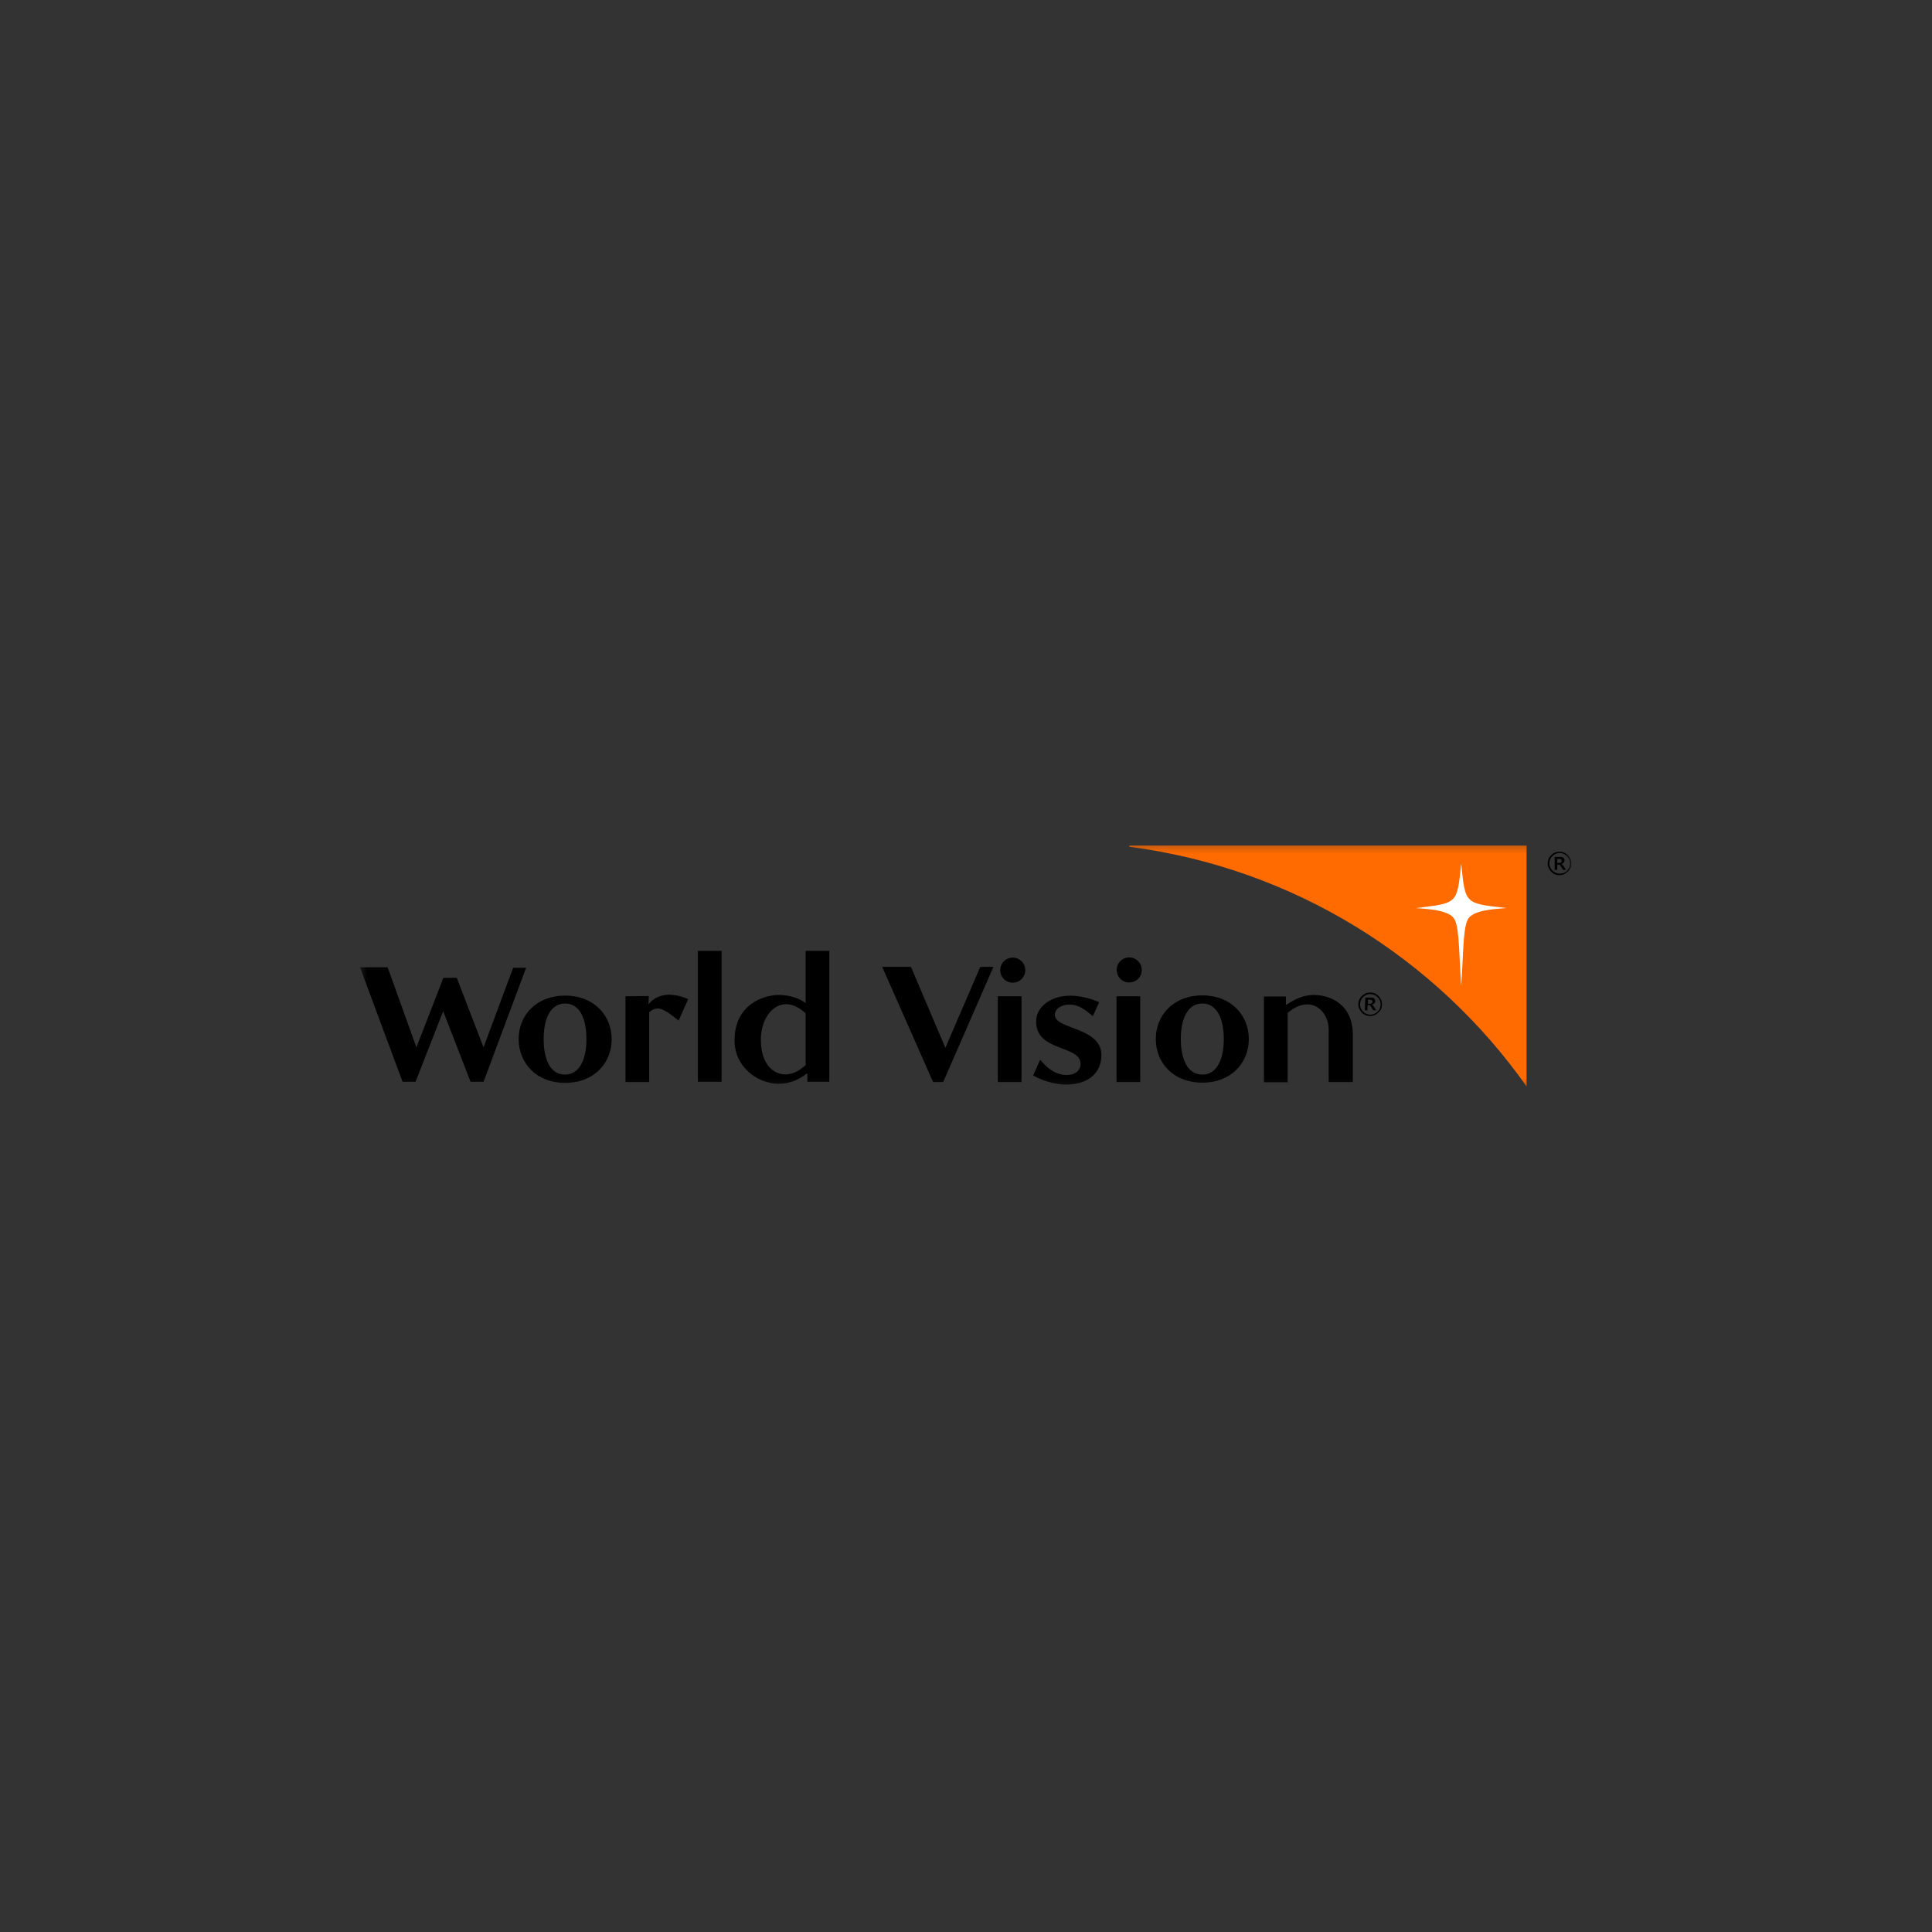 <?xml version="1.0" encoding="UTF-8"?>
<svg xmlns="http://www.w3.org/2000/svg" width="250" height="250" viewBox="0 0 250 250" fill="none">
  <rect x="0" y="0" width="250" height="250" fill="#333333" stroke="none"/>
  <mask id="mask0_6243_2730" style="mask-type:luminance" maskUnits="userSpaceOnUse" x="46" y="109" width="158" height="32">
    <path d="M203.5 109.242H46.5V140.756H203.5V109.242Z" fill="white"></path>
  </mask>
  <g mask="url(#mask0_6243_2730)">
    <path d="M146.208 109.58C146.151 109.58 146.123 109.552 146.123 109.495C146.123 109.439 146.151 109.41 146.208 109.41H197.538V140.583C185.785 123.946 167.388 112.363 146.208 109.58Z" fill="#FF6B00"></path>
    <path d="M189.078 127.581C189.419 122.443 189.305 119.462 190.185 118.638C191.009 117.9 192.456 117.673 194.955 117.503C189.504 116.878 189.617 117.048 189.078 111.711C188.539 117.02 188.652 116.85 183.201 117.503C185.699 117.673 187.148 117.9 187.97 118.638C188.851 119.462 188.738 122.443 189.078 127.581Z" fill="white"></path>
    <path d="M80.939 128.916V140.017H84.005V130.988C85.027 130.108 85.765 130.392 87.809 132.067L89.058 129.285C88.434 129.03 87.639 128.717 86.503 128.717C85.368 128.717 84.487 129.285 84.09 129.768L83.948 129.938L83.92 129.91L83.948 128.888L80.939 128.916ZM93.374 123.039H90.308V139.988H93.374C93.374 140.017 93.374 123.039 93.374 123.039ZM67.112 134.452C67.112 137.547 69.412 140.13 73.131 140.13C76.85 140.13 79.15 137.575 79.15 134.48C79.15 131.386 76.85 128.831 73.131 128.831C69.412 128.831 67.112 131.358 67.112 134.452ZM132.184 128.916H129.117V140.017H132.184V128.916ZM131.048 123.919C130.14 123.919 129.429 124.629 129.429 125.537C129.429 126.446 130.14 127.156 131.048 127.156C131.956 127.156 132.666 126.446 132.666 125.537C132.666 124.629 131.956 123.919 131.048 123.919ZM134.086 131.954C133.802 136.184 139.991 135.162 139.821 137.745C139.736 138.767 138.855 139.137 137.89 139.108C136.357 138.995 135.42 138.114 134.597 137.121L133.688 139.165C134.938 139.875 136.272 140.215 137.464 140.329C140.133 140.499 142.347 139.364 142.518 136.78C142.773 132.805 136.385 133.288 136.499 131.272C136.556 130.392 137.549 129.938 138.6 129.995C139.65 130.08 140.473 130.676 141.411 131.5L142.234 129.682C141.098 129.171 139.991 128.944 139.026 128.859C136.13 128.66 134.228 130.165 134.086 131.954ZM100.727 140.244C102.175 140.244 103.339 139.733 104.418 138.909L104.474 138.938V139.988H107.313V123.039H104.247V129.796C103.396 129.143 102.09 128.746 100.755 128.746C99.08 128.746 95.049 129.768 95.049 134.651C95.077 138.256 98.257 140.244 100.727 140.244ZM120.742 140.017H122.048L128.55 125.112H126.846L122.332 135.588L117.875 125.112H114.156L120.742 140.017ZM175.054 140.017V133.913C175.054 129.768 171.902 128.746 170.028 128.746C168.694 128.746 167.586 129.257 166.451 130.023L166.394 129.995V128.944H163.555V140.045H166.622V131.074C167.53 130.279 168.41 129.966 169.177 129.966C170.795 129.966 171.93 131.528 171.93 133.231V140.017H175.054ZM59.106 126.531H57.374L53.882 135.531L50.163 125.168H46.586L52.094 139.988H53.769L57.346 130.847L60.895 139.988H62.57L68.078 125.225H66.403L62.57 135.531L59.106 126.531ZM75.885 134.452C75.885 137.007 75.033 139.051 73.103 139.051C71.172 139.051 70.349 137.036 70.349 134.452C70.349 131.869 71.201 129.853 73.131 129.853C75.062 129.853 75.885 131.897 75.885 134.452ZM149.558 134.452C149.558 137.547 151.858 140.102 155.578 140.102C159.297 140.102 161.596 137.547 161.596 134.452C161.596 131.358 159.297 128.802 155.578 128.802C151.858 128.802 149.558 131.358 149.558 134.452ZM158.36 134.452C158.36 137.007 157.508 139.051 155.578 139.051C153.647 139.051 152.795 137.007 152.795 134.452C152.795 131.897 153.647 129.853 155.578 129.853C157.508 129.853 158.36 131.897 158.36 134.452ZM104.247 131.13V137.831C103.452 138.512 102.714 139.023 101.579 139.023C100.216 139.023 98.456 137.859 98.456 134.537C98.456 130.932 101.266 128.32 104.247 131.13Z" fill="black"></path>
    <path d="M147.543 128.914H144.477V140.015H147.543V128.914Z" fill="black"></path>
    <path d="M146.122 123.891C145.213 123.891 144.504 124.6 144.504 125.509C144.504 126.417 145.213 127.127 146.122 127.127C147.03 127.127 147.74 126.417 147.74 125.509C147.74 124.6 147.03 123.891 146.122 123.891Z" fill="black"></path>
    <path d="M202.875 110.661C203.159 110.945 203.329 111.314 203.329 111.74C203.329 112.166 203.188 112.507 202.875 112.791C202.563 113.074 202.223 113.245 201.797 113.245C201.37 113.245 201.03 113.103 200.718 112.791C200.434 112.478 200.264 112.138 200.264 111.74C200.264 111.343 200.406 110.974 200.718 110.661C201.03 110.349 201.37 110.207 201.797 110.207C202.223 110.207 202.592 110.377 202.875 110.661ZM202.762 112.677C203.017 112.421 203.159 112.109 203.159 111.712C203.159 111.314 203.017 111.03 202.762 110.775C202.506 110.519 202.194 110.377 201.825 110.377C201.456 110.377 201.143 110.519 200.888 110.775C200.633 111.03 200.491 111.343 200.491 111.712C200.491 112.081 200.633 112.393 200.888 112.649C201.143 112.904 201.456 113.046 201.825 113.046C202.194 113.046 202.506 112.961 202.762 112.677ZM201.172 110.888H201.882C202.081 110.888 202.223 110.917 202.308 111.002C202.421 111.087 202.45 111.201 202.45 111.343C202.45 111.456 202.393 111.57 202.308 111.655C202.223 111.74 202.137 111.797 202.024 111.797C202.081 111.825 202.166 111.854 202.194 111.91C202.251 111.939 202.279 112.024 202.336 112.081L202.648 112.563H202.251L201.995 112.138C201.939 112.024 201.853 111.939 201.825 111.91C201.797 111.882 201.711 111.882 201.626 111.882H201.512V112.563H201.172V110.888ZM201.74 111.655C201.853 111.655 201.939 111.627 201.995 111.598C202.052 111.541 202.081 111.485 202.081 111.399C202.081 111.229 201.967 111.144 201.74 111.144H201.512V111.683L201.74 111.655Z" fill="black"></path>
    <path d="M178.374 128.888C178.657 129.172 178.828 129.541 178.828 129.967C178.828 130.392 178.686 130.733 178.374 131.017C178.062 131.301 177.721 131.471 177.295 131.471C176.869 131.471 176.528 131.329 176.216 131.017C175.932 130.705 175.762 130.364 175.762 129.967C175.762 129.569 175.904 129.2 176.216 128.888C176.528 128.576 176.869 128.434 177.295 128.434C177.721 128.434 178.09 128.576 178.374 128.888ZM178.26 130.904C178.516 130.648 178.657 130.336 178.657 129.967C178.657 129.598 178.516 129.285 178.26 129.03C178.005 128.774 177.692 128.632 177.323 128.632C176.954 128.632 176.642 128.774 176.386 129.03C176.131 129.285 175.989 129.598 175.989 129.967C175.989 130.336 176.131 130.648 176.386 130.904C176.642 131.159 176.954 131.301 177.323 131.301C177.692 131.301 178.005 131.159 178.26 130.904ZM176.67 129.087H177.38C177.579 129.087 177.721 129.115 177.806 129.2C177.92 129.285 177.948 129.399 177.948 129.541C177.948 129.654 177.92 129.768 177.806 129.853C177.692 129.938 177.607 129.995 177.465 129.995C177.522 130.023 177.607 130.052 177.636 130.08C177.692 130.137 177.721 130.165 177.778 130.251L178.09 130.733H177.692L177.437 130.307C177.38 130.194 177.295 130.109 177.266 130.08C177.209 130.052 177.153 130.052 177.096 130.052H176.954V130.733H176.613L176.67 129.087ZM177.238 129.881C177.351 129.881 177.437 129.853 177.494 129.825C177.55 129.768 177.607 129.711 177.607 129.626C177.607 129.456 177.494 129.37 177.266 129.37H177.011V129.91L177.238 129.881Z" fill="black"></path>
  </g>
</svg>

